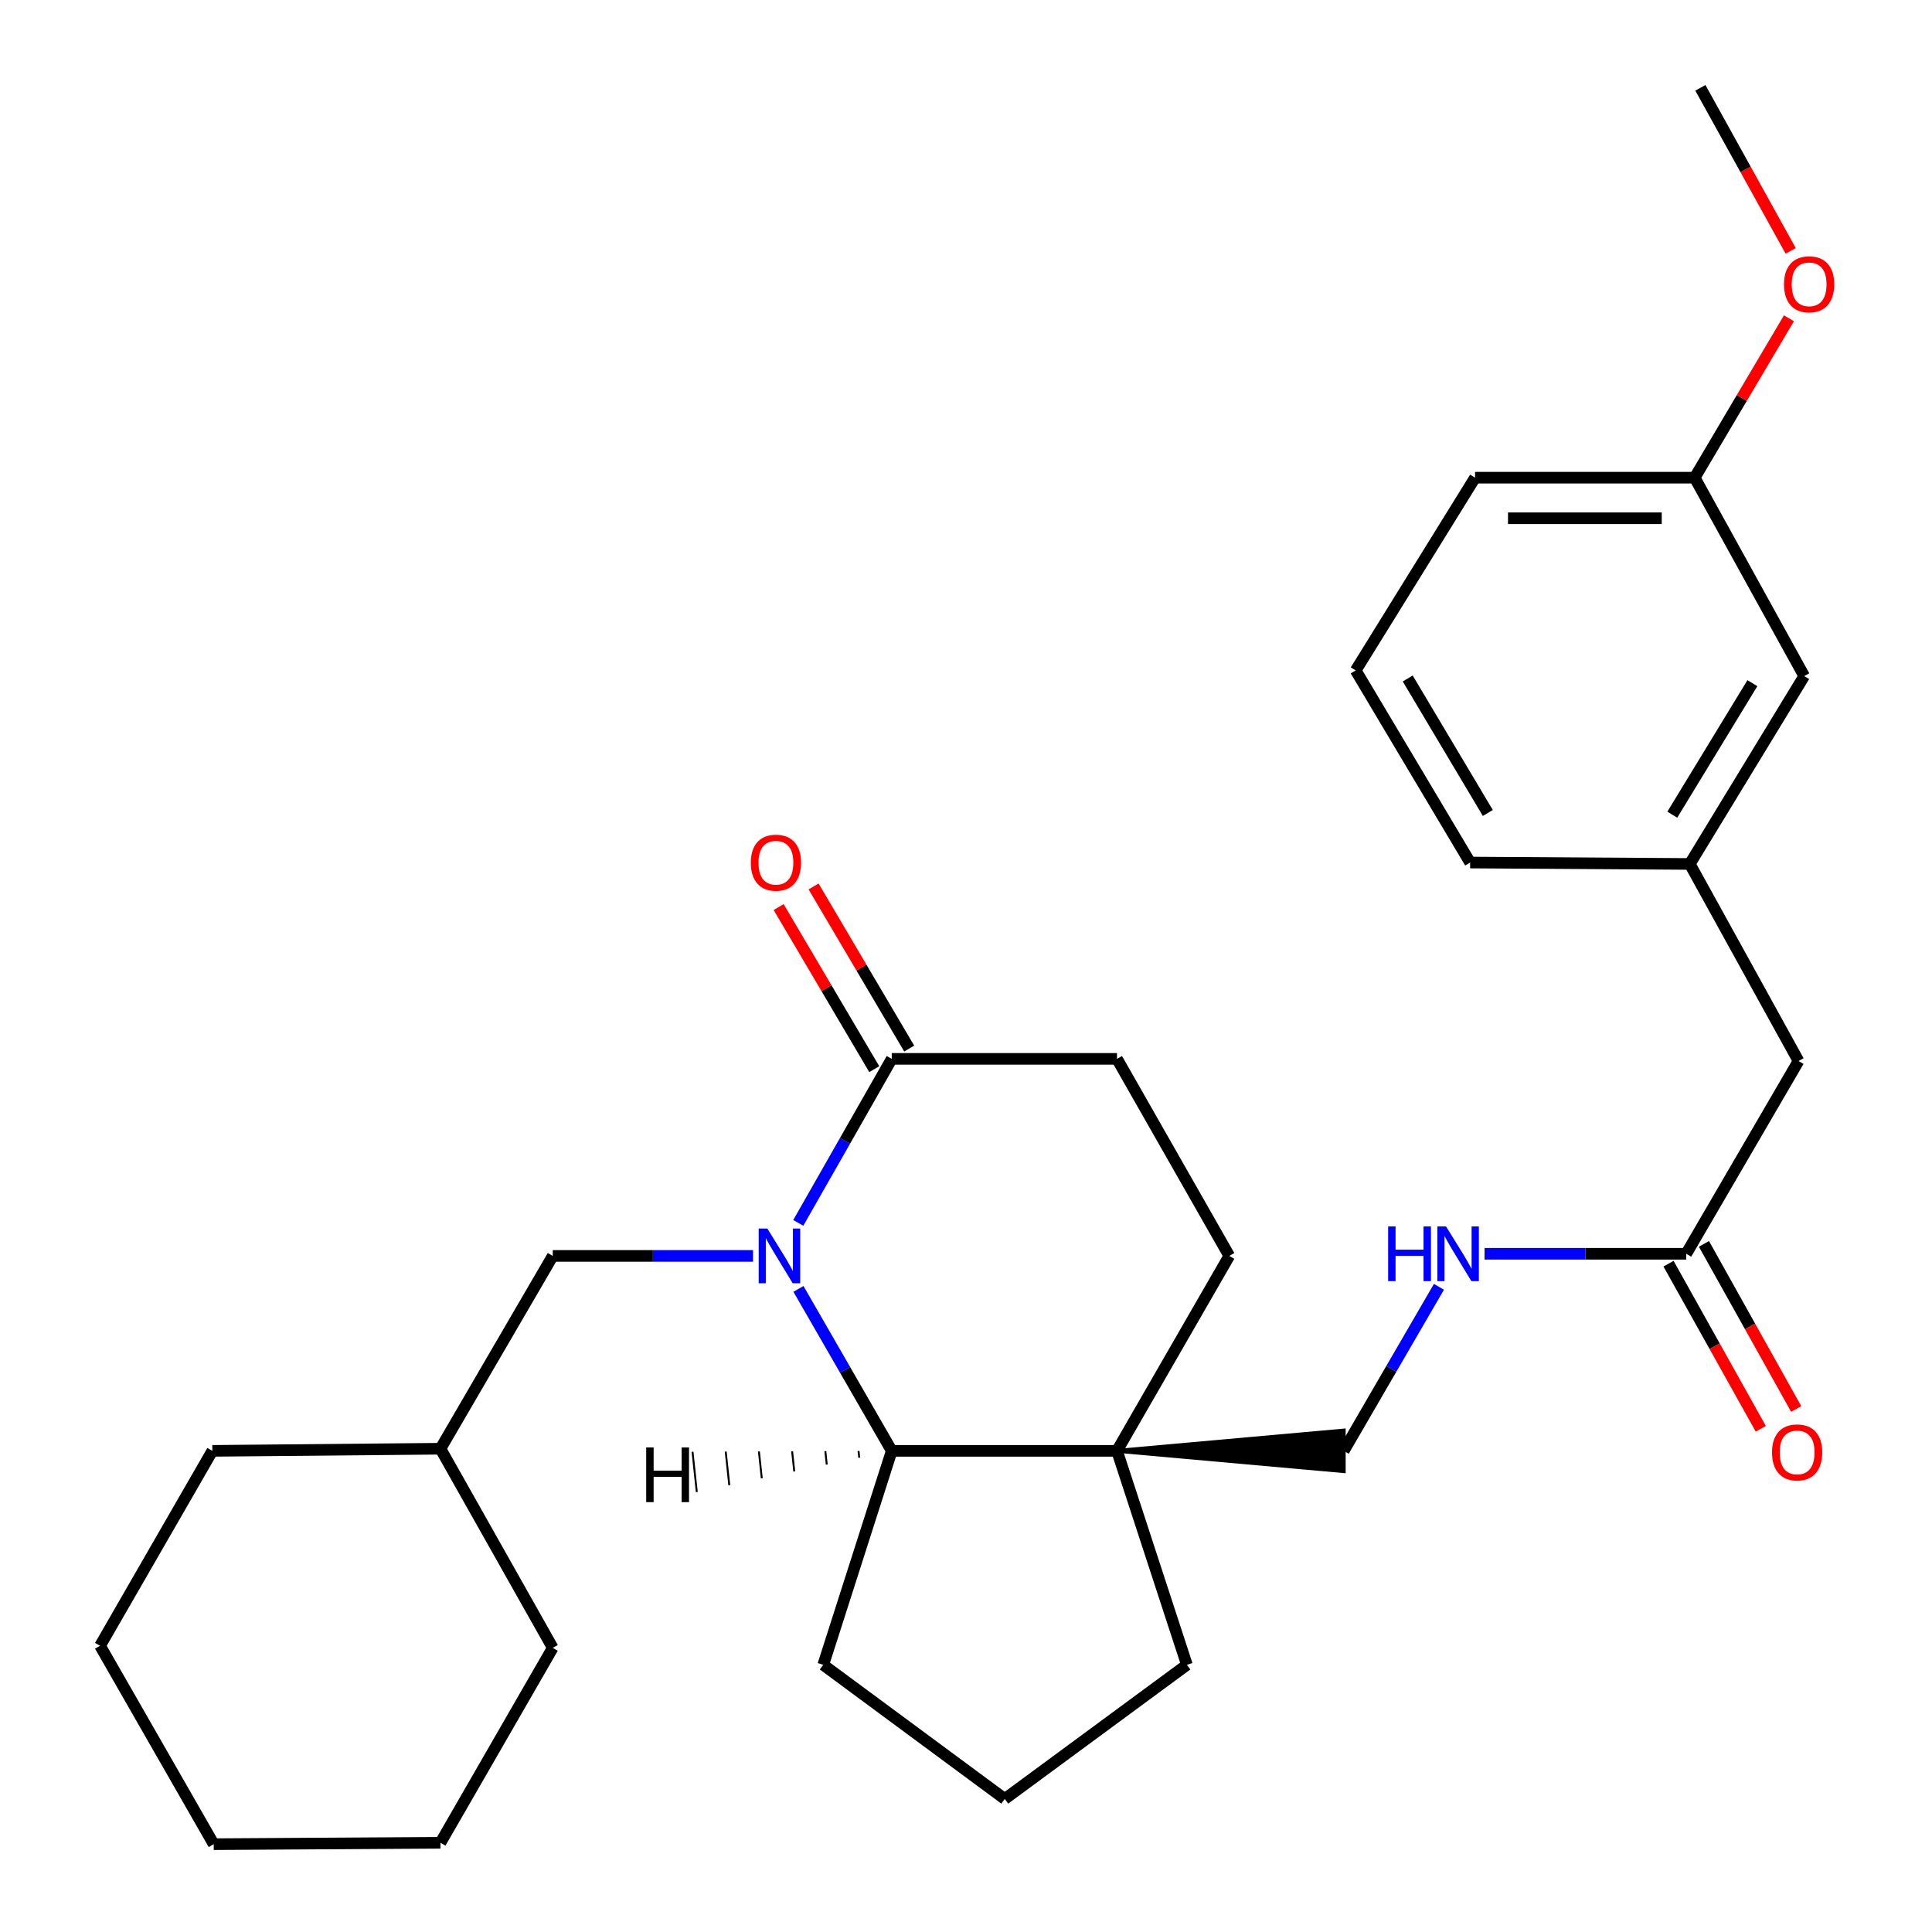 <?xml version='1.0' encoding='iso-8859-1'?>
<svg version='1.1' baseProfile='full'
              xmlns='http://www.w3.org/2000/svg'
                      xmlns:rdkit='http://www.rdkit.org/xml'
                      xmlns:xlink='http://www.w3.org/1999/xlink'
                  xml:space='preserve'
width='1000px' height='1000px' viewBox='0 0 1000 1000'>
<!-- END OF HEADER -->
<rect style='opacity:1.0;fill:#FFFFFF;stroke:none' width='1000' height='1000' x='0' y='0'> </rect>
<path class='bond-0' d='M 413.273,667.132 L 437.418,709.044' style='fill:none;fill-rule:evenodd;stroke:#0000FF;stroke-width:6px;stroke-linecap:butt;stroke-linejoin:miter;stroke-opacity:1' />
<path class='bond-0' d='M 437.418,709.044 L 461.563,750.957' style='fill:none;fill-rule:evenodd;stroke:#000000;stroke-width:6px;stroke-linecap:butt;stroke-linejoin:miter;stroke-opacity:1' />
<path class='bond-1' d='M 413.181,632.966 L 437.372,590.517' style='fill:none;fill-rule:evenodd;stroke:#0000FF;stroke-width:6px;stroke-linecap:butt;stroke-linejoin:miter;stroke-opacity:1' />
<path class='bond-1' d='M 437.372,590.517 L 461.563,548.068' style='fill:none;fill-rule:evenodd;stroke:#000000;stroke-width:6px;stroke-linecap:butt;stroke-linejoin:miter;stroke-opacity:1' />
<path class='bond-3' d='M 389.765,650.061 L 337.934,650.061' style='fill:none;fill-rule:evenodd;stroke:#0000FF;stroke-width:6px;stroke-linecap:butt;stroke-linejoin:miter;stroke-opacity:1' />
<path class='bond-3' d='M 337.934,650.061 L 286.104,650.061' style='fill:none;fill-rule:evenodd;stroke:#000000;stroke-width:6px;stroke-linecap:butt;stroke-linejoin:miter;stroke-opacity:1' />
<path class='bond-2' d='M 461.563,750.957 L 578.151,750.957' style='fill:none;fill-rule:evenodd;stroke:#000000;stroke-width:6px;stroke-linecap:butt;stroke-linejoin:miter;stroke-opacity:1' />
<path class='bond-16' d='M 461.563,750.957 L 426.107,861.711' style='fill:none;fill-rule:evenodd;stroke:#000000;stroke-width:6px;stroke-linecap:butt;stroke-linejoin:miter;stroke-opacity:1' />
<path class='bond-33' d='M 444.375,751.033 L 444.747,754.513' style='fill:none;fill-rule:evenodd;stroke:#000000;stroke-width:1.0px;stroke-linecap:butt;stroke-linejoin:miter;stroke-opacity:1' />
<path class='bond-33' d='M 427.187,751.109 L 427.931,758.069' style='fill:none;fill-rule:evenodd;stroke:#000000;stroke-width:1.0px;stroke-linecap:butt;stroke-linejoin:miter;stroke-opacity:1' />
<path class='bond-33' d='M 409.999,751.185 L 411.114,761.626' style='fill:none;fill-rule:evenodd;stroke:#000000;stroke-width:1.0px;stroke-linecap:butt;stroke-linejoin:miter;stroke-opacity:1' />
<path class='bond-33' d='M 392.811,751.261 L 394.298,765.182' style='fill:none;fill-rule:evenodd;stroke:#000000;stroke-width:1.0px;stroke-linecap:butt;stroke-linejoin:miter;stroke-opacity:1' />
<path class='bond-33' d='M 375.623,751.337 L 377.482,768.738' style='fill:none;fill-rule:evenodd;stroke:#000000;stroke-width:1.0px;stroke-linecap:butt;stroke-linejoin:miter;stroke-opacity:1' />
<path class='bond-33' d='M 358.435,751.413 L 360.666,772.294' style='fill:none;fill-rule:evenodd;stroke:#000000;stroke-width:1.0px;stroke-linecap:butt;stroke-linejoin:miter;stroke-opacity:1' />
<path class='bond-8' d='M 461.563,548.068 L 578.151,548.068' style='fill:none;fill-rule:evenodd;stroke:#000000;stroke-width:6px;stroke-linecap:butt;stroke-linejoin:miter;stroke-opacity:1' />
<path class='bond-9' d='M 470.607,542.733 L 445.858,500.778' style='fill:none;fill-rule:evenodd;stroke:#000000;stroke-width:6px;stroke-linecap:butt;stroke-linejoin:miter;stroke-opacity:1' />
<path class='bond-9' d='M 445.858,500.778 L 421.109,458.823' style='fill:none;fill-rule:evenodd;stroke:#FF0000;stroke-width:6px;stroke-linecap:butt;stroke-linejoin:miter;stroke-opacity:1' />
<path class='bond-9' d='M 452.519,553.403 L 427.77,511.448' style='fill:none;fill-rule:evenodd;stroke:#000000;stroke-width:6px;stroke-linecap:butt;stroke-linejoin:miter;stroke-opacity:1' />
<path class='bond-9' d='M 427.77,511.448 L 403.021,469.493' style='fill:none;fill-rule:evenodd;stroke:#FF0000;stroke-width:6px;stroke-linecap:butt;stroke-linejoin:miter;stroke-opacity:1' />
<path class='bond-5' d='M 578.151,750.957 L 695.51,761.457 L 695.51,740.456 Z' style='fill:#000000;fill-rule:evenodd;fill-opacity:1;stroke:#000000;stroke-width:2px;stroke-linecap:butt;stroke-linejoin:miter;stroke-opacity:1;' />
<path class='bond-15' d='M 578.151,750.957 L 614.342,861.711' style='fill:none;fill-rule:evenodd;stroke:#000000;stroke-width:6px;stroke-linecap:butt;stroke-linejoin:miter;stroke-opacity:1' />
<path class='bond-29' d='M 578.151,750.957 L 636.276,650.061' style='fill:none;fill-rule:evenodd;stroke:#000000;stroke-width:6px;stroke-linecap:butt;stroke-linejoin:miter;stroke-opacity:1' />
<path class='bond-17' d='M 286.104,650.061 L 227.979,749.86' style='fill:none;fill-rule:evenodd;stroke:#000000;stroke-width:6px;stroke-linecap:butt;stroke-linejoin:miter;stroke-opacity:1' />
<path class='bond-4' d='M 872.789,648.952 L 820.6,648.952' style='fill:none;fill-rule:evenodd;stroke:#000000;stroke-width:6px;stroke-linecap:butt;stroke-linejoin:miter;stroke-opacity:1' />
<path class='bond-4' d='M 820.6,648.952 L 768.411,648.952' style='fill:none;fill-rule:evenodd;stroke:#0000FF;stroke-width:6px;stroke-linecap:butt;stroke-linejoin:miter;stroke-opacity:1' />
<path class='bond-10' d='M 863.623,654.074 L 887.501,696.807' style='fill:none;fill-rule:evenodd;stroke:#000000;stroke-width:6px;stroke-linecap:butt;stroke-linejoin:miter;stroke-opacity:1' />
<path class='bond-10' d='M 887.501,696.807 L 911.379,739.54' style='fill:none;fill-rule:evenodd;stroke:#FF0000;stroke-width:6px;stroke-linecap:butt;stroke-linejoin:miter;stroke-opacity:1' />
<path class='bond-10' d='M 881.956,643.83 L 905.834,686.563' style='fill:none;fill-rule:evenodd;stroke:#000000;stroke-width:6px;stroke-linecap:butt;stroke-linejoin:miter;stroke-opacity:1' />
<path class='bond-10' d='M 905.834,686.563 L 929.712,729.296' style='fill:none;fill-rule:evenodd;stroke:#FF0000;stroke-width:6px;stroke-linecap:butt;stroke-linejoin:miter;stroke-opacity:1' />
<path class='bond-12' d='M 872.789,648.952 L 930.914,549.176' style='fill:none;fill-rule:evenodd;stroke:#000000;stroke-width:6px;stroke-linecap:butt;stroke-linejoin:miter;stroke-opacity:1' />
<path class='bond-6' d='M 695.51,750.957 L 720.149,708.509' style='fill:none;fill-rule:evenodd;stroke:#000000;stroke-width:6px;stroke-linecap:butt;stroke-linejoin:miter;stroke-opacity:1' />
<path class='bond-6' d='M 720.149,708.509 L 744.789,666.061' style='fill:none;fill-rule:evenodd;stroke:#0000FF;stroke-width:6px;stroke-linecap:butt;stroke-linejoin:miter;stroke-opacity:1' />
<path class='bond-7' d='M 636.276,650.061 L 578.151,548.068' style='fill:none;fill-rule:evenodd;stroke:#000000;stroke-width:6px;stroke-linecap:butt;stroke-linejoin:miter;stroke-opacity:1' />
<path class='bond-11' d='M 874.633,447.184 L 930.914,549.176' style='fill:none;fill-rule:evenodd;stroke:#000000;stroke-width:6px;stroke-linecap:butt;stroke-linejoin:miter;stroke-opacity:1' />
<path class='bond-13' d='M 874.633,447.184 L 933.854,349.939' style='fill:none;fill-rule:evenodd;stroke:#000000;stroke-width:6px;stroke-linecap:butt;stroke-linejoin:miter;stroke-opacity:1' />
<path class='bond-13' d='M 865.58,421.674 L 907.035,353.603' style='fill:none;fill-rule:evenodd;stroke:#000000;stroke-width:6px;stroke-linecap:butt;stroke-linejoin:miter;stroke-opacity:1' />
<path class='bond-21' d='M 874.633,447.184 L 760.938,446.449' style='fill:none;fill-rule:evenodd;stroke:#000000;stroke-width:6px;stroke-linecap:butt;stroke-linejoin:miter;stroke-opacity:1' />
<path class='bond-14' d='M 933.854,349.939 L 877.164,247.247' style='fill:none;fill-rule:evenodd;stroke:#000000;stroke-width:6px;stroke-linecap:butt;stroke-linejoin:miter;stroke-opacity:1' />
<path class='bond-18' d='M 877.164,247.247 L 901.557,205.995' style='fill:none;fill-rule:evenodd;stroke:#000000;stroke-width:6px;stroke-linecap:butt;stroke-linejoin:miter;stroke-opacity:1' />
<path class='bond-18' d='M 901.557,205.995 L 925.95,164.743' style='fill:none;fill-rule:evenodd;stroke:#FF0000;stroke-width:6px;stroke-linecap:butt;stroke-linejoin:miter;stroke-opacity:1' />
<path class='bond-32' d='M 877.164,247.247 L 763.493,247.247' style='fill:none;fill-rule:evenodd;stroke:#000000;stroke-width:6px;stroke-linecap:butt;stroke-linejoin:miter;stroke-opacity:1' />
<path class='bond-32' d='M 860.114,268.247 L 780.544,268.247' style='fill:none;fill-rule:evenodd;stroke:#000000;stroke-width:6px;stroke-linecap:butt;stroke-linejoin:miter;stroke-opacity:1' />
<path class='bond-30' d='M 614.342,861.711 L 520.062,931.141' style='fill:none;fill-rule:evenodd;stroke:#000000;stroke-width:6px;stroke-linecap:butt;stroke-linejoin:miter;stroke-opacity:1' />
<path class='bond-19' d='M 426.107,861.711 L 520.062,931.141' style='fill:none;fill-rule:evenodd;stroke:#000000;stroke-width:6px;stroke-linecap:butt;stroke-linejoin:miter;stroke-opacity:1' />
<path class='bond-24' d='M 227.979,749.86 L 286.104,852.926' style='fill:none;fill-rule:evenodd;stroke:#000000;stroke-width:6px;stroke-linecap:butt;stroke-linejoin:miter;stroke-opacity:1' />
<path class='bond-25' d='M 227.979,749.86 L 109.909,750.957' style='fill:none;fill-rule:evenodd;stroke:#000000;stroke-width:6px;stroke-linecap:butt;stroke-linejoin:miter;stroke-opacity:1' />
<path class='bond-23' d='M 926.858,129.85 L 903.487,87.652' style='fill:none;fill-rule:evenodd;stroke:#FF0000;stroke-width:6px;stroke-linecap:butt;stroke-linejoin:miter;stroke-opacity:1' />
<path class='bond-23' d='M 903.487,87.652 L 880.116,45.455' style='fill:none;fill-rule:evenodd;stroke:#000000;stroke-width:6px;stroke-linecap:butt;stroke-linejoin:miter;stroke-opacity:1' />
<path class='bond-20' d='M 701.705,347.011 L 760.938,446.449' style='fill:none;fill-rule:evenodd;stroke:#000000;stroke-width:6px;stroke-linecap:butt;stroke-linejoin:miter;stroke-opacity:1' />
<path class='bond-20' d='M 728.632,351.179 L 770.095,420.786' style='fill:none;fill-rule:evenodd;stroke:#000000;stroke-width:6px;stroke-linecap:butt;stroke-linejoin:miter;stroke-opacity:1' />
<path class='bond-22' d='M 701.705,347.011 L 763.493,247.247' style='fill:none;fill-rule:evenodd;stroke:#000000;stroke-width:6px;stroke-linecap:butt;stroke-linejoin:miter;stroke-opacity:1' />
<path class='bond-27' d='M 286.104,852.926 L 227.979,953.81' style='fill:none;fill-rule:evenodd;stroke:#000000;stroke-width:6px;stroke-linecap:butt;stroke-linejoin:miter;stroke-opacity:1' />
<path class='bond-26' d='M 109.909,750.957 L 51.784,851.853' style='fill:none;fill-rule:evenodd;stroke:#000000;stroke-width:6px;stroke-linecap:butt;stroke-linejoin:miter;stroke-opacity:1' />
<path class='bond-28' d='M 51.784,851.853 L 110.621,954.545' style='fill:none;fill-rule:evenodd;stroke:#000000;stroke-width:6px;stroke-linecap:butt;stroke-linejoin:miter;stroke-opacity:1' />
<path class='bond-31' d='M 227.979,953.81 L 110.621,954.545' style='fill:none;fill-rule:evenodd;stroke:#000000;stroke-width:6px;stroke-linecap:butt;stroke-linejoin:miter;stroke-opacity:1' />
<path  class='atom-0' d='M 397.178 635.901
L 406.458 650.901
Q 407.378 652.381, 408.858 655.061
Q 410.338 657.741, 410.418 657.901
L 410.418 635.901
L 414.178 635.901
L 414.178 664.221
L 410.298 664.221
L 400.338 647.821
Q 399.178 645.901, 397.938 643.701
Q 396.738 641.501, 396.378 640.821
L 396.378 664.221
L 392.698 664.221
L 392.698 635.901
L 397.178 635.901
' fill='#0000FF'/>
<path  class='atom-7' d='M 718.5 634.792
L 722.34 634.792
L 722.34 646.832
L 736.82 646.832
L 736.82 634.792
L 740.66 634.792
L 740.66 663.112
L 736.82 663.112
L 736.82 650.032
L 722.34 650.032
L 722.34 663.112
L 718.5 663.112
L 718.5 634.792
' fill='#0000FF'/>
<path  class='atom-7' d='M 748.46 634.792
L 757.74 649.792
Q 758.66 651.272, 760.14 653.952
Q 761.62 656.632, 761.7 656.792
L 761.7 634.792
L 765.46 634.792
L 765.46 663.112
L 761.58 663.112
L 751.62 646.712
Q 750.46 644.792, 749.22 642.592
Q 748.02 640.392, 747.66 639.712
L 747.66 663.112
L 743.98 663.112
L 743.98 634.792
L 748.46 634.792
' fill='#0000FF'/>
<path  class='atom-10' d='M 388.618 446.529
Q 388.618 439.729, 391.978 435.929
Q 395.338 432.129, 401.618 432.129
Q 407.898 432.129, 411.258 435.929
Q 414.618 439.729, 414.618 446.529
Q 414.618 453.409, 411.218 457.329
Q 407.818 461.209, 401.618 461.209
Q 395.378 461.209, 391.978 457.329
Q 388.618 453.449, 388.618 446.529
M 401.618 458.009
Q 405.938 458.009, 408.258 455.129
Q 410.618 452.209, 410.618 446.529
Q 410.618 440.969, 408.258 438.169
Q 405.938 435.329, 401.618 435.329
Q 397.298 435.329, 394.938 438.129
Q 392.618 440.929, 392.618 446.529
Q 392.618 452.249, 394.938 455.129
Q 397.298 458.009, 401.618 458.009
' fill='#FF0000'/>
<path  class='atom-11' d='M 917.191 751.76
Q 917.191 744.96, 920.551 741.16
Q 923.911 737.36, 930.191 737.36
Q 936.471 737.36, 939.831 741.16
Q 943.191 744.96, 943.191 751.76
Q 943.191 758.64, 939.791 762.56
Q 936.391 766.44, 930.191 766.44
Q 923.951 766.44, 920.551 762.56
Q 917.191 758.68, 917.191 751.76
M 930.191 763.24
Q 934.511 763.24, 936.831 760.36
Q 939.191 757.44, 939.191 751.76
Q 939.191 746.2, 936.831 743.4
Q 934.511 740.56, 930.191 740.56
Q 925.871 740.56, 923.511 743.36
Q 921.191 746.16, 921.191 751.76
Q 921.191 757.48, 923.511 760.36
Q 925.871 763.24, 930.191 763.24
' fill='#FF0000'/>
<path  class='atom-19' d='M 923.398 147.154
Q 923.398 140.354, 926.758 136.554
Q 930.118 132.754, 936.398 132.754
Q 942.678 132.754, 946.038 136.554
Q 949.398 140.354, 949.398 147.154
Q 949.398 154.034, 945.998 157.954
Q 942.598 161.834, 936.398 161.834
Q 930.158 161.834, 926.758 157.954
Q 923.398 154.074, 923.398 147.154
M 936.398 158.634
Q 940.718 158.634, 943.038 155.754
Q 945.398 152.834, 945.398 147.154
Q 945.398 141.594, 943.038 138.794
Q 940.718 135.954, 936.398 135.954
Q 932.078 135.954, 929.718 138.754
Q 927.398 141.554, 927.398 147.154
Q 927.398 152.874, 929.718 155.754
Q 932.078 158.634, 936.398 158.634
' fill='#FF0000'/>
<path  class='atom-30' d='M 334.474 749.189
L 338.314 749.189
L 338.314 761.229
L 352.794 761.229
L 352.794 749.189
L 356.634 749.189
L 356.634 777.509
L 352.794 777.509
L 352.794 764.429
L 338.314 764.429
L 338.314 777.509
L 334.474 777.509
L 334.474 749.189
' fill='#000000'/>
</svg>
